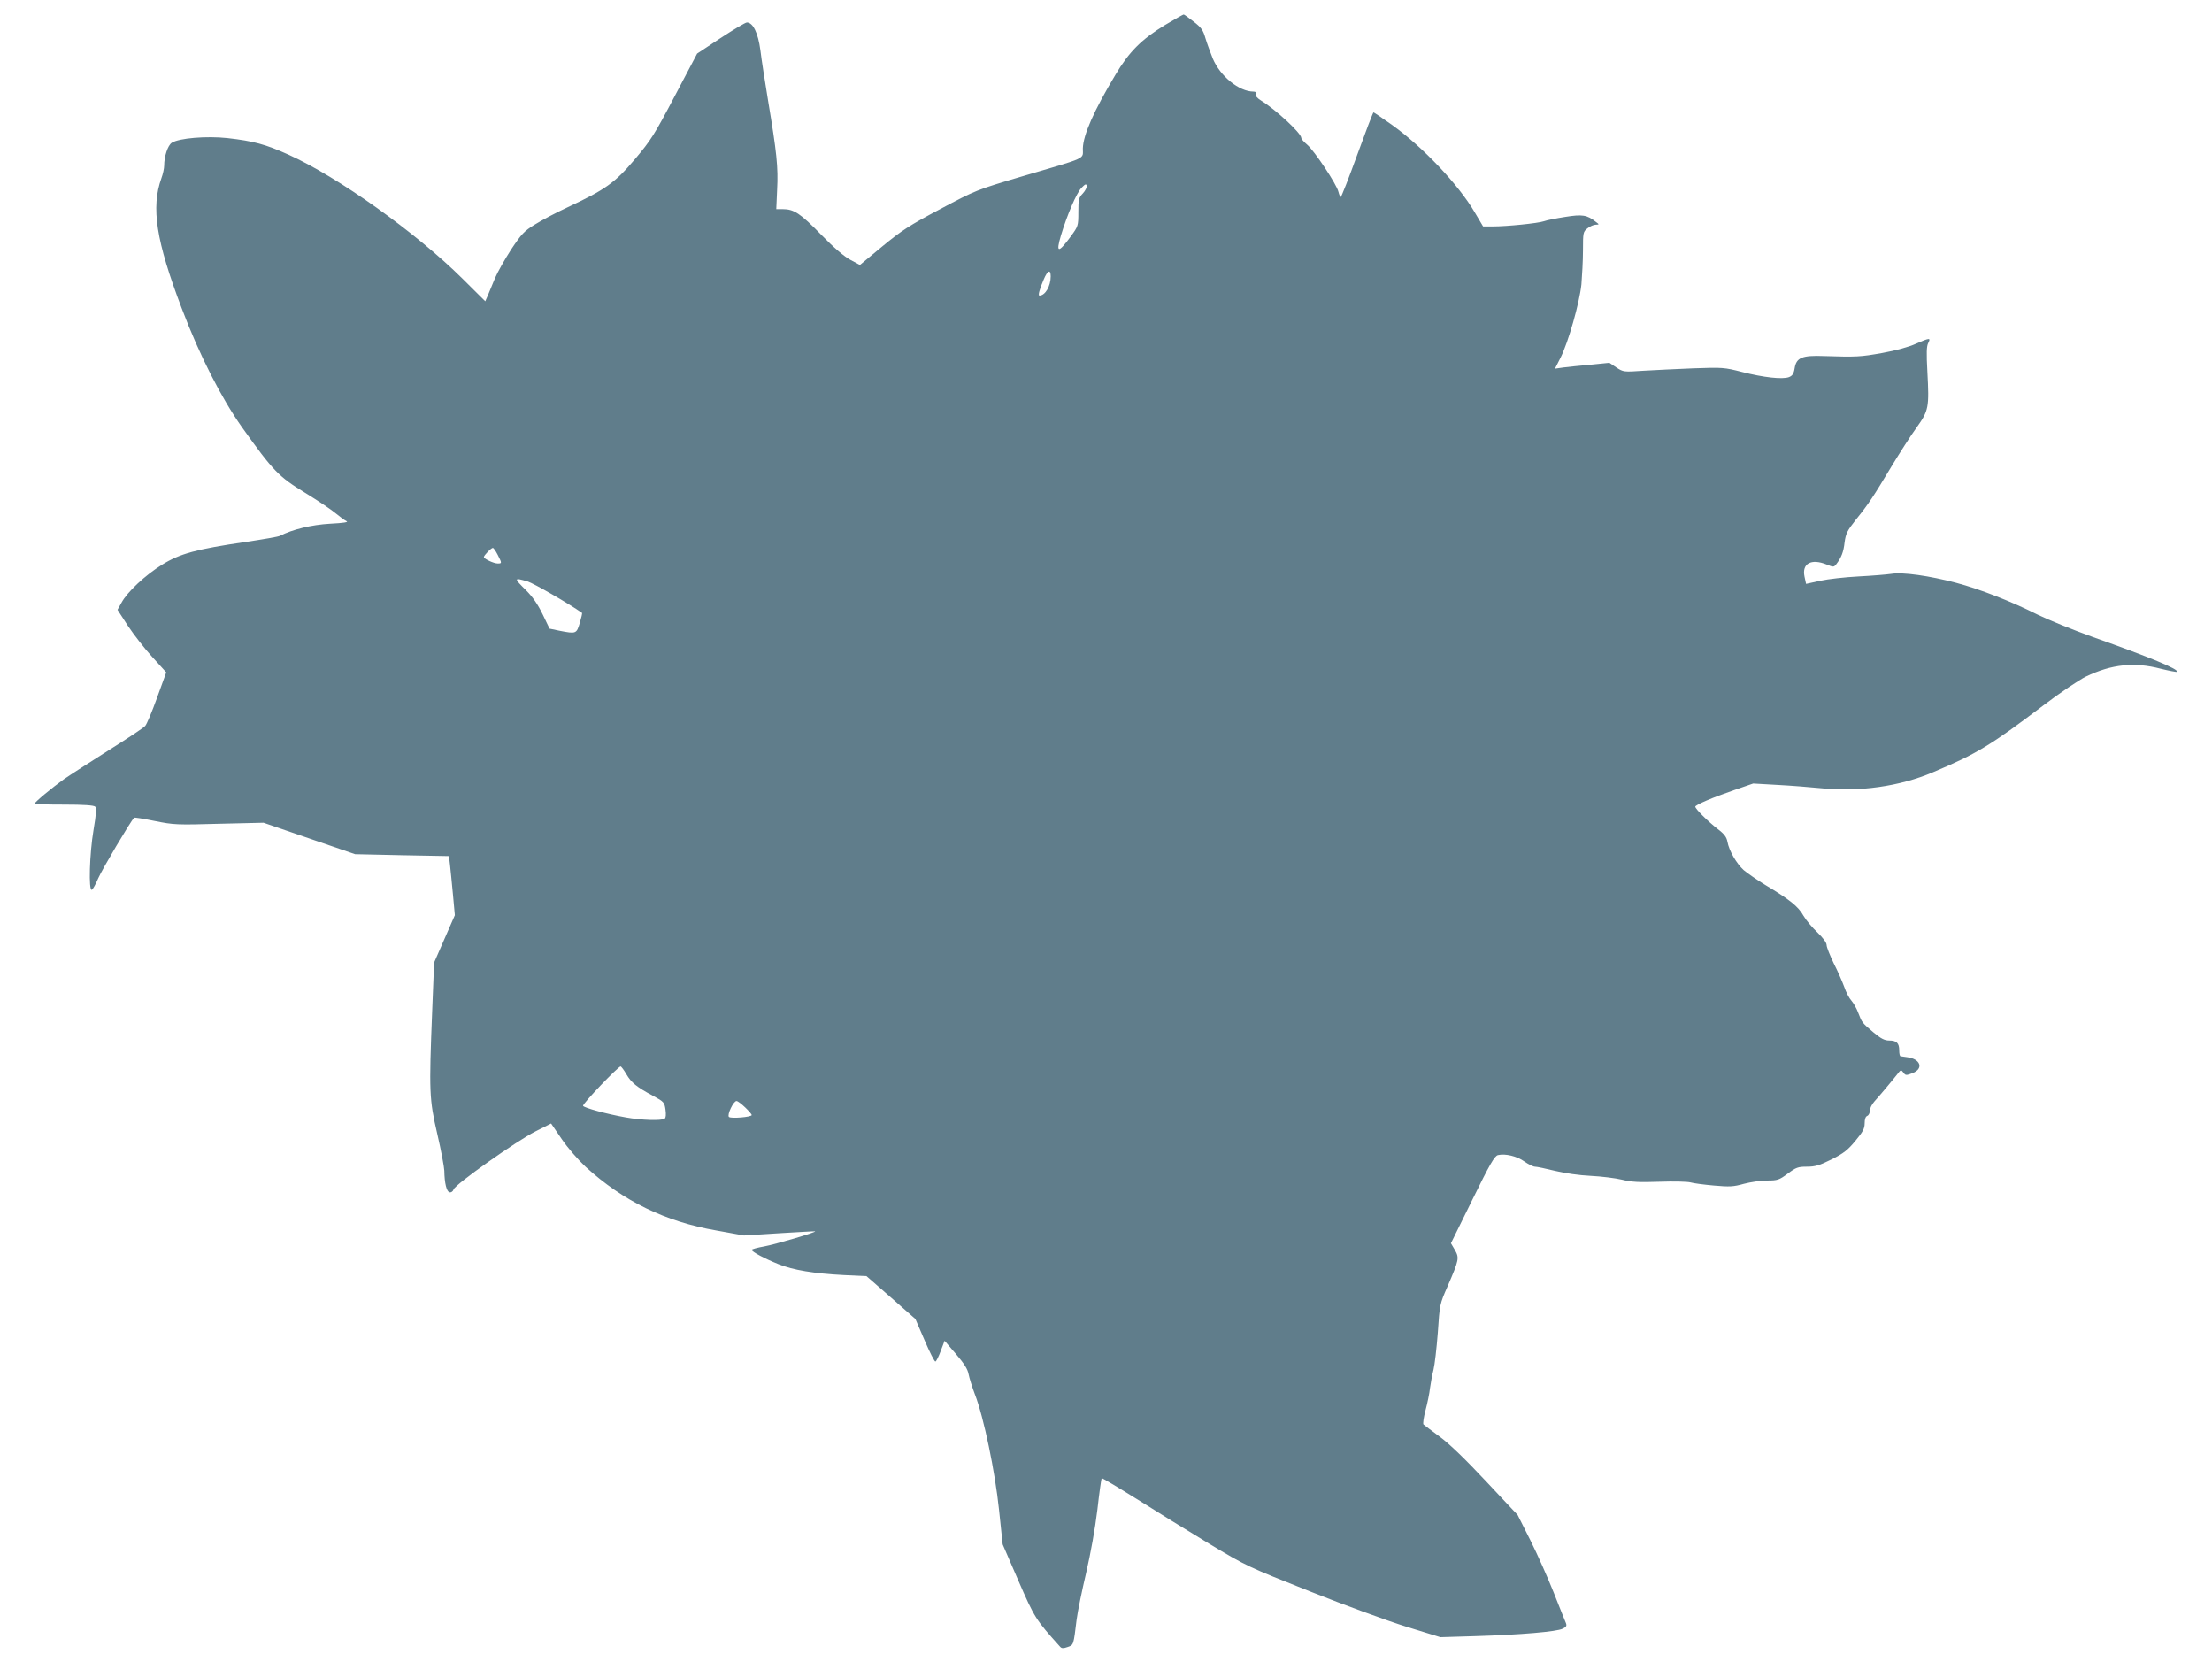 <?xml version="1.0" standalone="no"?>
<!DOCTYPE svg PUBLIC "-//W3C//DTD SVG 20010904//EN"
 "http://www.w3.org/TR/2001/REC-SVG-20010904/DTD/svg10.dtd">
<svg version="1.0" xmlns="http://www.w3.org/2000/svg"
 width="1280pt" height="957pt" viewBox="0 0 1280 957"
 preserveAspectRatio="xMidYMid meet">
<g transform="translate(0,957) scale(0.1,-0.1)"
fill="#607d8b" stroke="none">
<path d="M6741 9425 c-136 -83 -207 -154 -286 -287 -126 -210 -187 -349 -189
-427 -1 -64 35 -48 -350 -161 -267 -79 -269 -80 -476 -190 -180 -95 -223 -124
-335 -216 l-129 -107 -54 29 c-36 19 -96 70 -171 147 -120 123 -157 147 -221
147 l-38 0 5 114 c7 127 -3 218 -52 511 -18 110 -39 243 -45 295 -13 99 -43
160 -78 160 -9 0 -77 -41 -152 -90 l-136 -90 -129 -245 c-118 -224 -138 -256
-231 -366 -116 -137 -171 -176 -389 -278 -67 -31 -152 -76 -190 -100 -62 -38
-77 -54 -137 -144 -36 -56 -79 -131 -94 -167 -15 -36 -33 -80 -41 -99 l-15
-34 -131 130 c-270 268 -721 589 -1007 718 -133 60 -203 79 -354 96 -121 13
-280 0 -322 -27 -23 -15 -44 -79 -44 -132 0 -16 -7 -49 -16 -73 -61 -170 -31
-362 118 -754 102 -270 229 -518 347 -685 183 -257 214 -288 368 -382 75 -46
154 -99 177 -119 23 -19 50 -39 61 -44 14 -6 -16 -11 -95 -15 -107 -6 -218
-33 -290 -70 -8 -5 -96 -20 -195 -35 -289 -42 -384 -68 -487 -132 -97 -60
-202 -158 -235 -220 l-23 -41 61 -94 c34 -51 97 -132 141 -180 l80 -88 -53
-146 c-29 -81 -60 -155 -69 -164 -8 -10 -103 -73 -210 -140 -107 -68 -224
-143 -260 -168 -66 -47 -170 -133 -170 -142 0 -3 76 -5 170 -5 115 0 173 -4
181 -12 8 -8 6 -41 -10 -136 -23 -136 -29 -351 -10 -345 6 2 23 33 38 68 22
50 185 326 207 349 3 3 56 -6 120 -19 109 -22 127 -23 372 -16 l257 6 265 -91
265 -91 272 -6 271 -5 6 -51 c3 -28 11 -105 17 -171 l11 -120 -60 -137 -60
-137 -11 -276 c-19 -474 -17 -515 29 -714 22 -94 40 -191 41 -214 1 -72 13
-122 31 -125 9 -2 19 5 23 17 9 29 364 280 473 335 l91 46 62 -91 c34 -50 96
-121 138 -160 216 -197 460 -317 756 -368 l160 -29 205 13 c113 7 206 12 207
11 6 -6 -233 -76 -294 -87 -40 -7 -73 -16 -73 -20 0 -11 75 -51 155 -83 84
-34 205 -54 380 -63 l129 -6 142 -124 141 -124 54 -125 c29 -68 57 -123 62
-121 5 1 19 29 31 62 l22 58 66 -77 c48 -56 68 -88 73 -117 4 -21 20 -73 36
-115 52 -134 117 -448 140 -669 l21 -200 91 -210 c94 -216 100 -225 242 -383
8 -9 18 -10 43 -1 35 12 34 10 52 159 6 47 31 168 55 270 26 112 52 256 65
365 11 99 23 181 25 183 2 2 93 -52 202 -120 109 -69 297 -185 418 -258 217
-131 225 -134 585 -277 201 -80 453 -172 560 -205 l195 -60 200 6 c265 8 474
26 507 43 23 11 26 17 18 36 -5 12 -37 91 -70 175 -33 83 -93 218 -134 300
l-74 147 -183 195 c-120 128 -212 217 -268 258 -47 35 -90 67 -94 71 -4 4 1
41 12 82 11 41 23 99 26 129 4 30 13 78 20 105 7 28 18 124 25 214 11 164 11
166 57 270 66 153 68 163 42 209 l-23 39 124 252 c101 206 128 253 148 258 43
10 110 -6 153 -37 23 -16 51 -30 61 -30 11 0 63 -11 116 -24 57 -14 142 -26
207 -29 61 -3 142 -13 180 -22 56 -14 100 -16 218 -12 81 3 162 1 180 -4 17
-5 78 -13 135 -18 90 -8 113 -7 173 10 38 10 98 19 134 19 61 0 70 3 120 40
48 36 60 40 111 40 47 0 72 7 142 42 70 35 94 54 138 107 44 53 54 72 54 102
0 24 5 39 15 43 8 3 15 16 15 30 0 14 12 37 26 53 29 32 99 115 132 157 21 28
23 28 36 11 12 -17 16 -18 52 -4 68 26 48 84 -33 93 -15 2 -31 4 -35 5 -5 0
-8 16 -8 34 0 42 -15 57 -58 57 -27 0 -48 11 -91 47 -67 57 -66 56 -88 113 -9
25 -27 56 -39 70 -13 14 -32 50 -42 80 -11 30 -38 92 -61 137 -22 46 -41 93
-41 105 0 14 -20 41 -53 73 -29 27 -66 71 -81 97 -29 53 -82 95 -221 178 -49
30 -105 69 -125 86 -42 38 -85 113 -94 164 -5 27 -18 45 -58 75 -55 43 -128
115 -128 128 0 10 97 52 225 96 l110 38 140 -8 c77 -4 190 -13 250 -19 222
-23 458 10 650 92 254 107 333 155 638 386 97 74 209 149 248 168 148 71 280
85 432 45 49 -12 91 -20 94 -18 14 14 -149 82 -488 202 -114 41 -257 99 -318
129 -153 77 -335 148 -471 184 -155 41 -311 63 -376 52 -27 -4 -113 -11 -190
-15 -76 -4 -176 -15 -221 -25 l-82 -18 -9 42 c-16 76 39 106 128 70 39 -16 42
-16 56 2 29 38 42 70 48 127 7 50 15 67 65 130 75 93 101 133 206 308 48 79
113 181 146 226 70 98 73 116 62 321 -6 110 -5 149 5 168 16 31 8 30 -72 -5
-39 -18 -115 -39 -193 -53 -128 -23 -152 -24 -338 -18 -127 5 -160 -9 -170
-70 -5 -32 -13 -44 -33 -52 -38 -14 -147 -2 -272 30 -101 26 -111 27 -280 21
-96 -4 -227 -10 -291 -14 -114 -8 -116 -7 -156 19 l-40 27 -109 -11 c-60 -5
-131 -13 -157 -16 l-49 -7 32 63 c45 89 110 318 121 425 4 50 9 138 9 197 0
103 1 107 26 127 15 12 36 21 48 21 21 1 21 1 1 16 -51 41 -79 45 -178 29 -52
-8 -107 -19 -123 -25 -35 -12 -215 -30 -294 -30 l-58 0 -48 81 c-94 161 -303
381 -480 507 -56 40 -104 72 -106 72 -3 0 -45 -110 -94 -245 -49 -135 -92
-245 -96 -245 -3 0 -9 14 -13 30 -9 42 -140 239 -181 273 -19 16 -34 33 -34
39 0 27 -146 163 -234 217 -22 14 -33 27 -29 37 3 9 -1 14 -13 14 -84 0 -193
89 -236 191 -14 35 -34 89 -43 119 -13 46 -24 61 -68 95 -28 22 -54 41 -57 41
-3 1 -52 -27 -109 -61z m-475 -974 c-24 -25 -26 -35 -26 -108 0 -80 -1 -82
-44 -141 -72 -98 -87 -97 -57 5 36 120 90 245 118 275 23 24 29 26 31 13 2 -9
-8 -29 -22 -44z m-186 -480 c0 -57 -32 -111 -65 -111 -10 0 1 38 25 94 22 52
40 60 40 17z m-3200 -1611 c25 -49 25 -50 0 -50 -23 0 -80 27 -80 37 0 10 42
53 52 53 4 0 17 -18 28 -40z m173 -154 c34 -10 242 -130 315 -182 2 -1 -4 -27
-13 -58 -19 -63 -21 -64 -118 -45 l-57 12 -40 83 c-28 58 -58 101 -95 138 -73
72 -73 76 8 52z m571 -2850 c29 -50 60 -75 155 -126 63 -34 66 -38 72 -80 4
-29 2 -48 -5 -52 -18 -13 -136 -9 -224 7 -108 19 -241 55 -248 67 -6 10 203
228 217 228 4 0 19 -20 33 -44z m688 -193 c21 -20 38 -40 38 -44 0 -12 -121
-22 -132 -11 -12 12 26 92 44 92 7 0 29 -17 50 -37z"/>
</g>
</svg>
